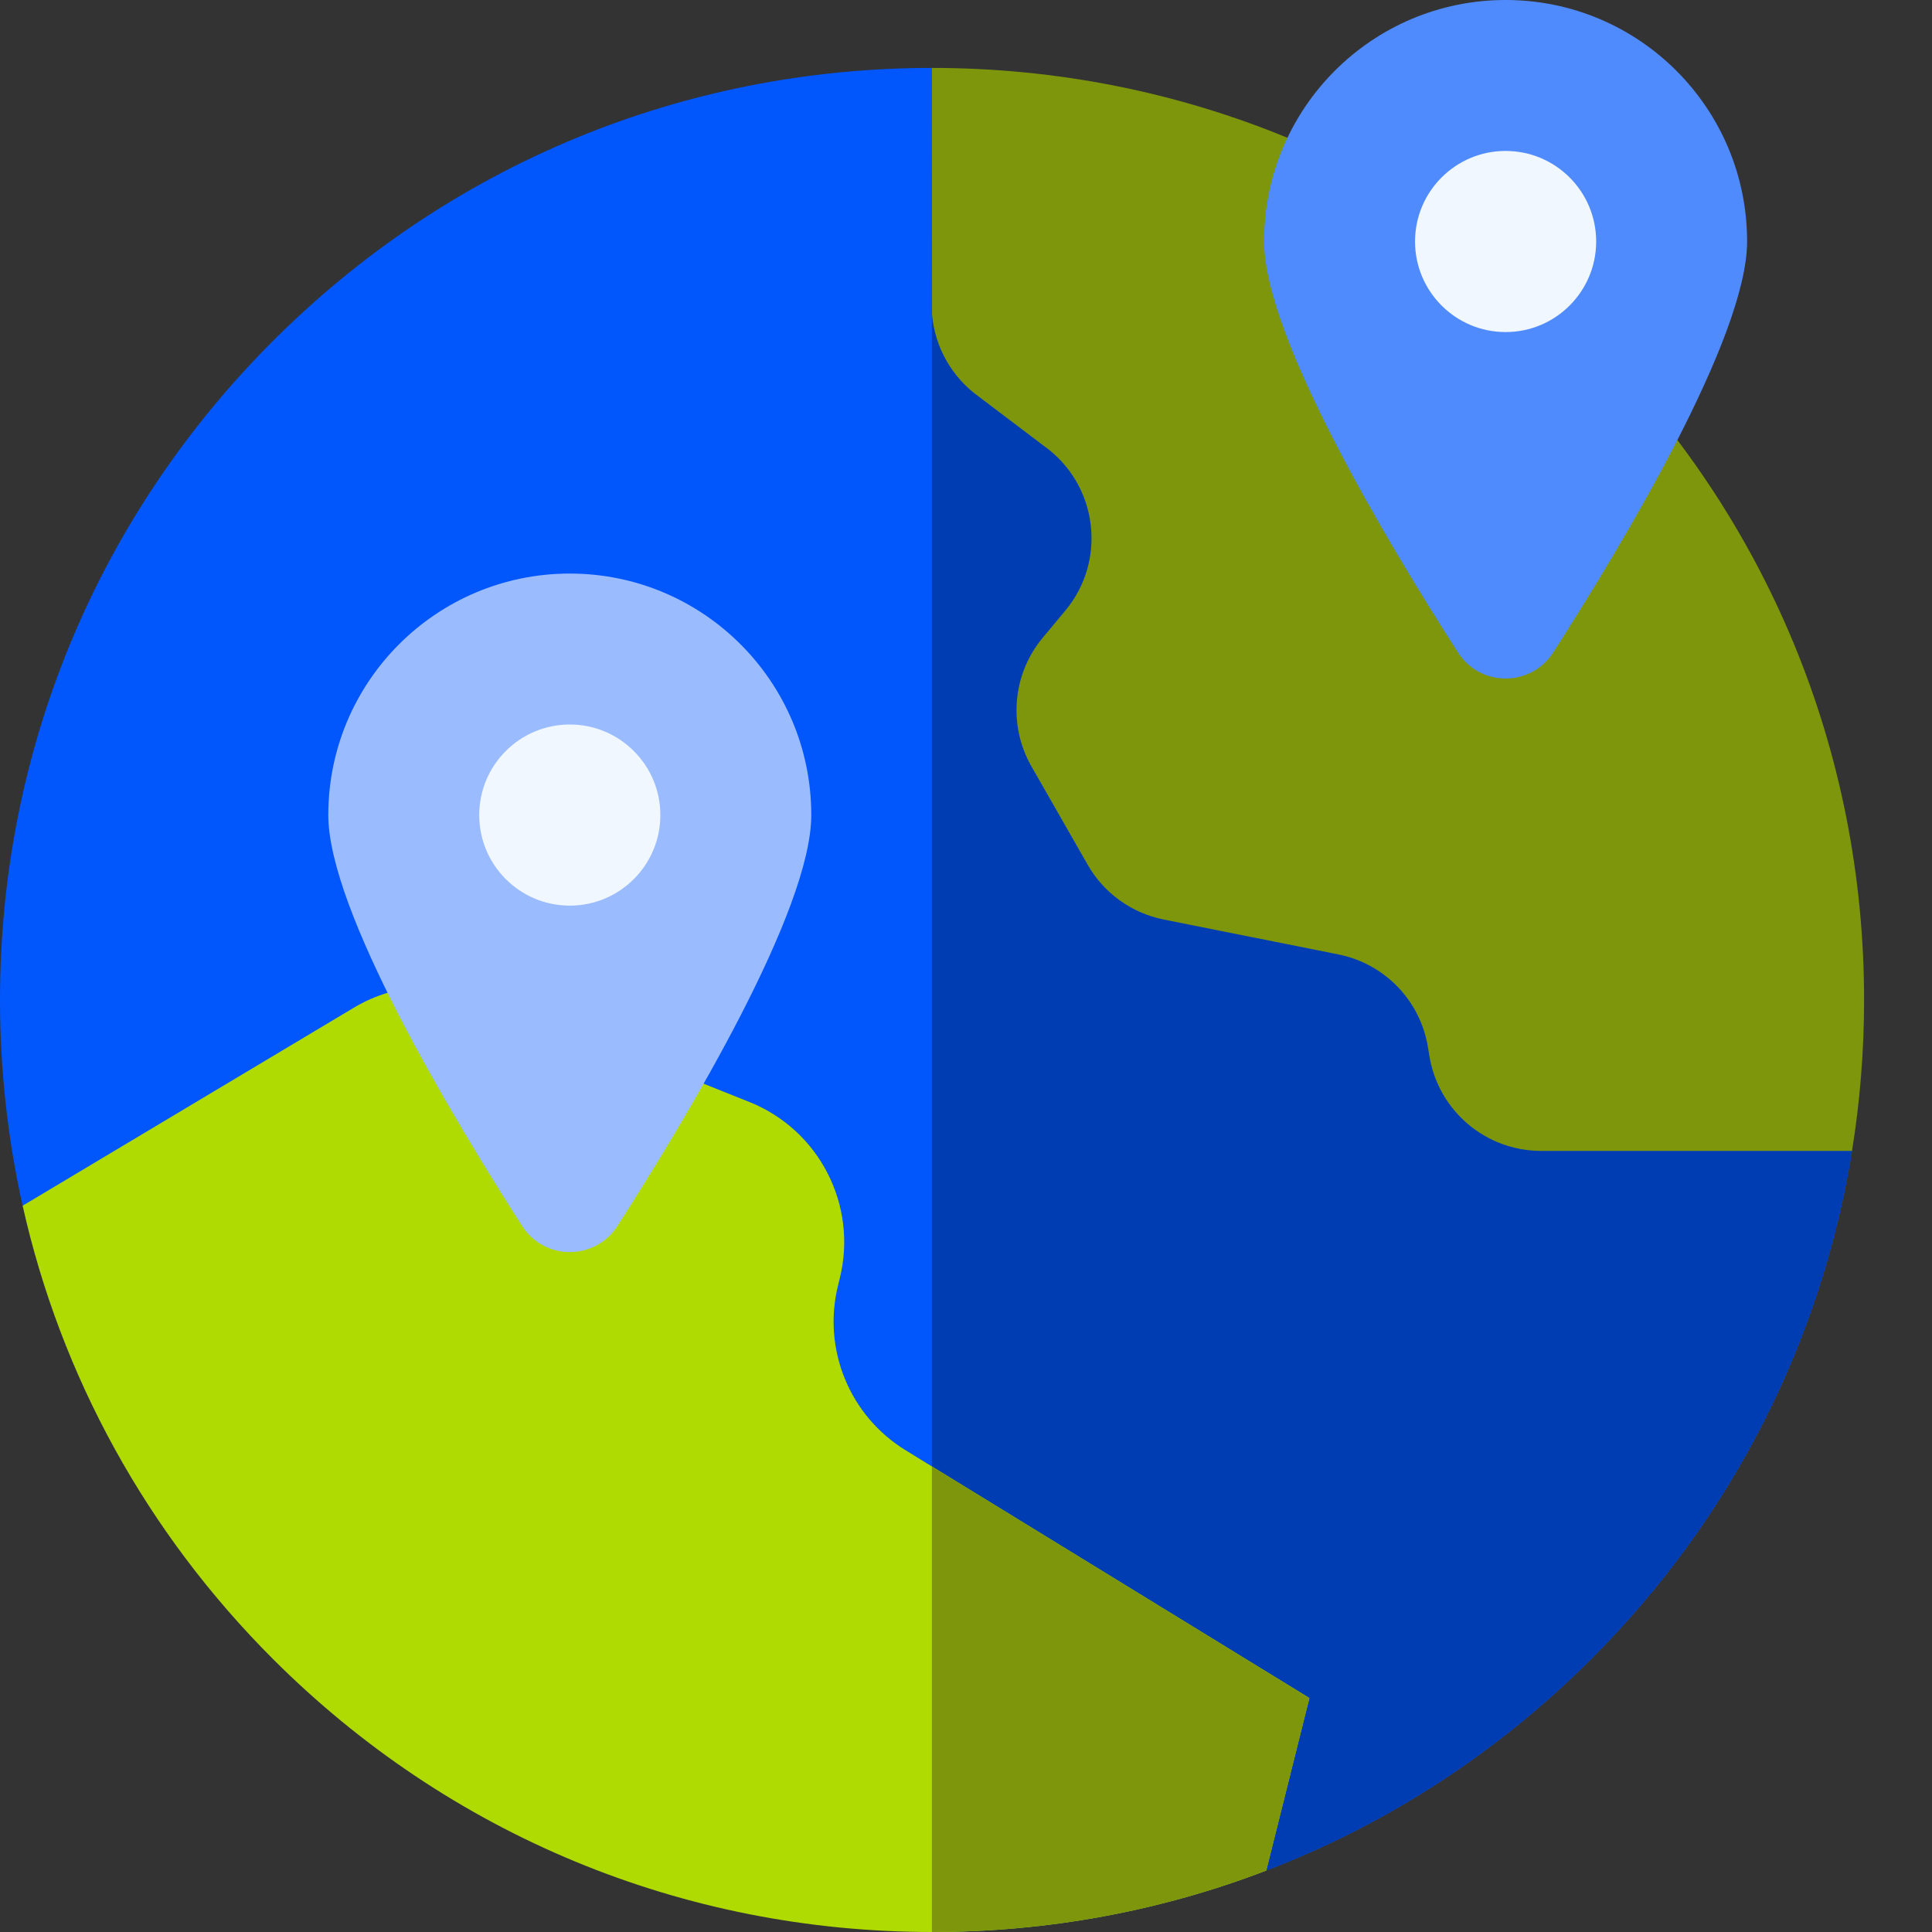 <svg xmlns="http://www.w3.org/2000/svg" width="64" height="64" viewBox="0 0 64 64" fill="none"><rect x="0" y="0" width="64" height="64" fill="#333333" stroke="none"/><path d="M30.871 2.25C22.625 2.251 14.874 5.463 9.043 11.293C3.211 17.125 0 24.878 0 33.125C0 35.446 0.255 37.729 0.75 39.941C0.75 39.941 16.576 62.019 41.946 61.964C45.936 60.435 49.595 58.069 52.708 54.958C57.343 50.321 60.322 44.472 61.35 38.125C51.945 34.635 30.871 2.25 30.871 2.25Z" fill="#0156FC"></path><path d="M61.35 38.125C60.322 44.472 57.342 50.321 52.707 54.958C46.875 60.789 39.122 64 30.875 64H30.871V2.25C30.871 2.25 51.945 34.635 61.35 38.125Z" fill="#013DB2"></path><path d="M61.75 33.125C61.75 34.816 61.615 36.487 61.35 38.125H51.051C49.219 38.125 47.654 36.8 47.352 34.991L47.3 34.678C47.045 33.141 45.865 31.922 44.337 31.617L38.549 30.46C37.485 30.247 36.566 29.585 36.029 28.642L34.167 25.386C33.39 24.026 33.54 22.328 34.542 21.125L35.289 20.229C36.685 18.554 36.362 16.044 34.587 14.776L32.43 13.143C31.542 12.508 30.975 11.518 30.875 10.431L30.871 2.25H30.875C39.122 2.25 46.875 5.461 52.707 11.293C58.539 17.125 61.75 24.878 61.75 33.125Z" fill="#7E960C"></path><path d="M57.875 8C57.875 3.582 54.293 0 49.875 0C45.457 0 41.875 3.582 41.875 8C41.875 11.16 45.967 17.983 48.298 21.614C49.035 22.764 50.714 22.764 51.452 21.614C53.783 17.983 57.875 11.16 57.875 8Z" fill="#508BFE"></path><path d="M49.875 11C48.219 11 46.875 9.656 46.875 8C46.875 6.344 48.219 5 49.875 5C51.531 5 52.875 6.344 52.875 8C52.875 9.656 51.531 11 49.875 11Z" fill="#F0F7FF"></path><path d="M43.375 56.25L41.946 61.964C38.46 63.303 34.721 64 30.875 64H30.871C22.625 63.999 14.874 60.788 9.043 54.958C4.853 50.767 2.016 45.585 0.75 39.941L11.766 33.355C13.096 32.579 14.711 32.46 16.142 33.031L24.823 36.504C27.144 37.432 28.422 39.934 27.816 42.359L27.764 42.569C27.235 44.685 28.14 46.901 30 48.042L30.871 48.578L43.375 56.25Z" fill="#B0DB02"></path><path d="M43.375 56.25L41.946 61.964C38.46 63.303 34.721 64 30.875 64H30.871V48.578L43.375 56.25Z" fill="#7E960C"></path><path d="M26.875 27C26.875 22.582 23.293 19 18.875 19C14.457 19 10.875 22.582 10.875 27C10.875 30.16 14.967 36.983 17.298 40.614C18.035 41.764 19.714 41.764 20.452 40.614C22.783 36.983 26.875 30.16 26.875 27Z" fill="#9ABCFF"></path><path d="M18.875 30C17.219 30 15.875 28.656 15.875 27C15.875 25.344 17.219 24 18.875 24C20.531 24 21.875 25.344 21.875 27C21.875 28.656 20.531 30 18.875 30Z" fill="#F0F7FF"></path></svg>